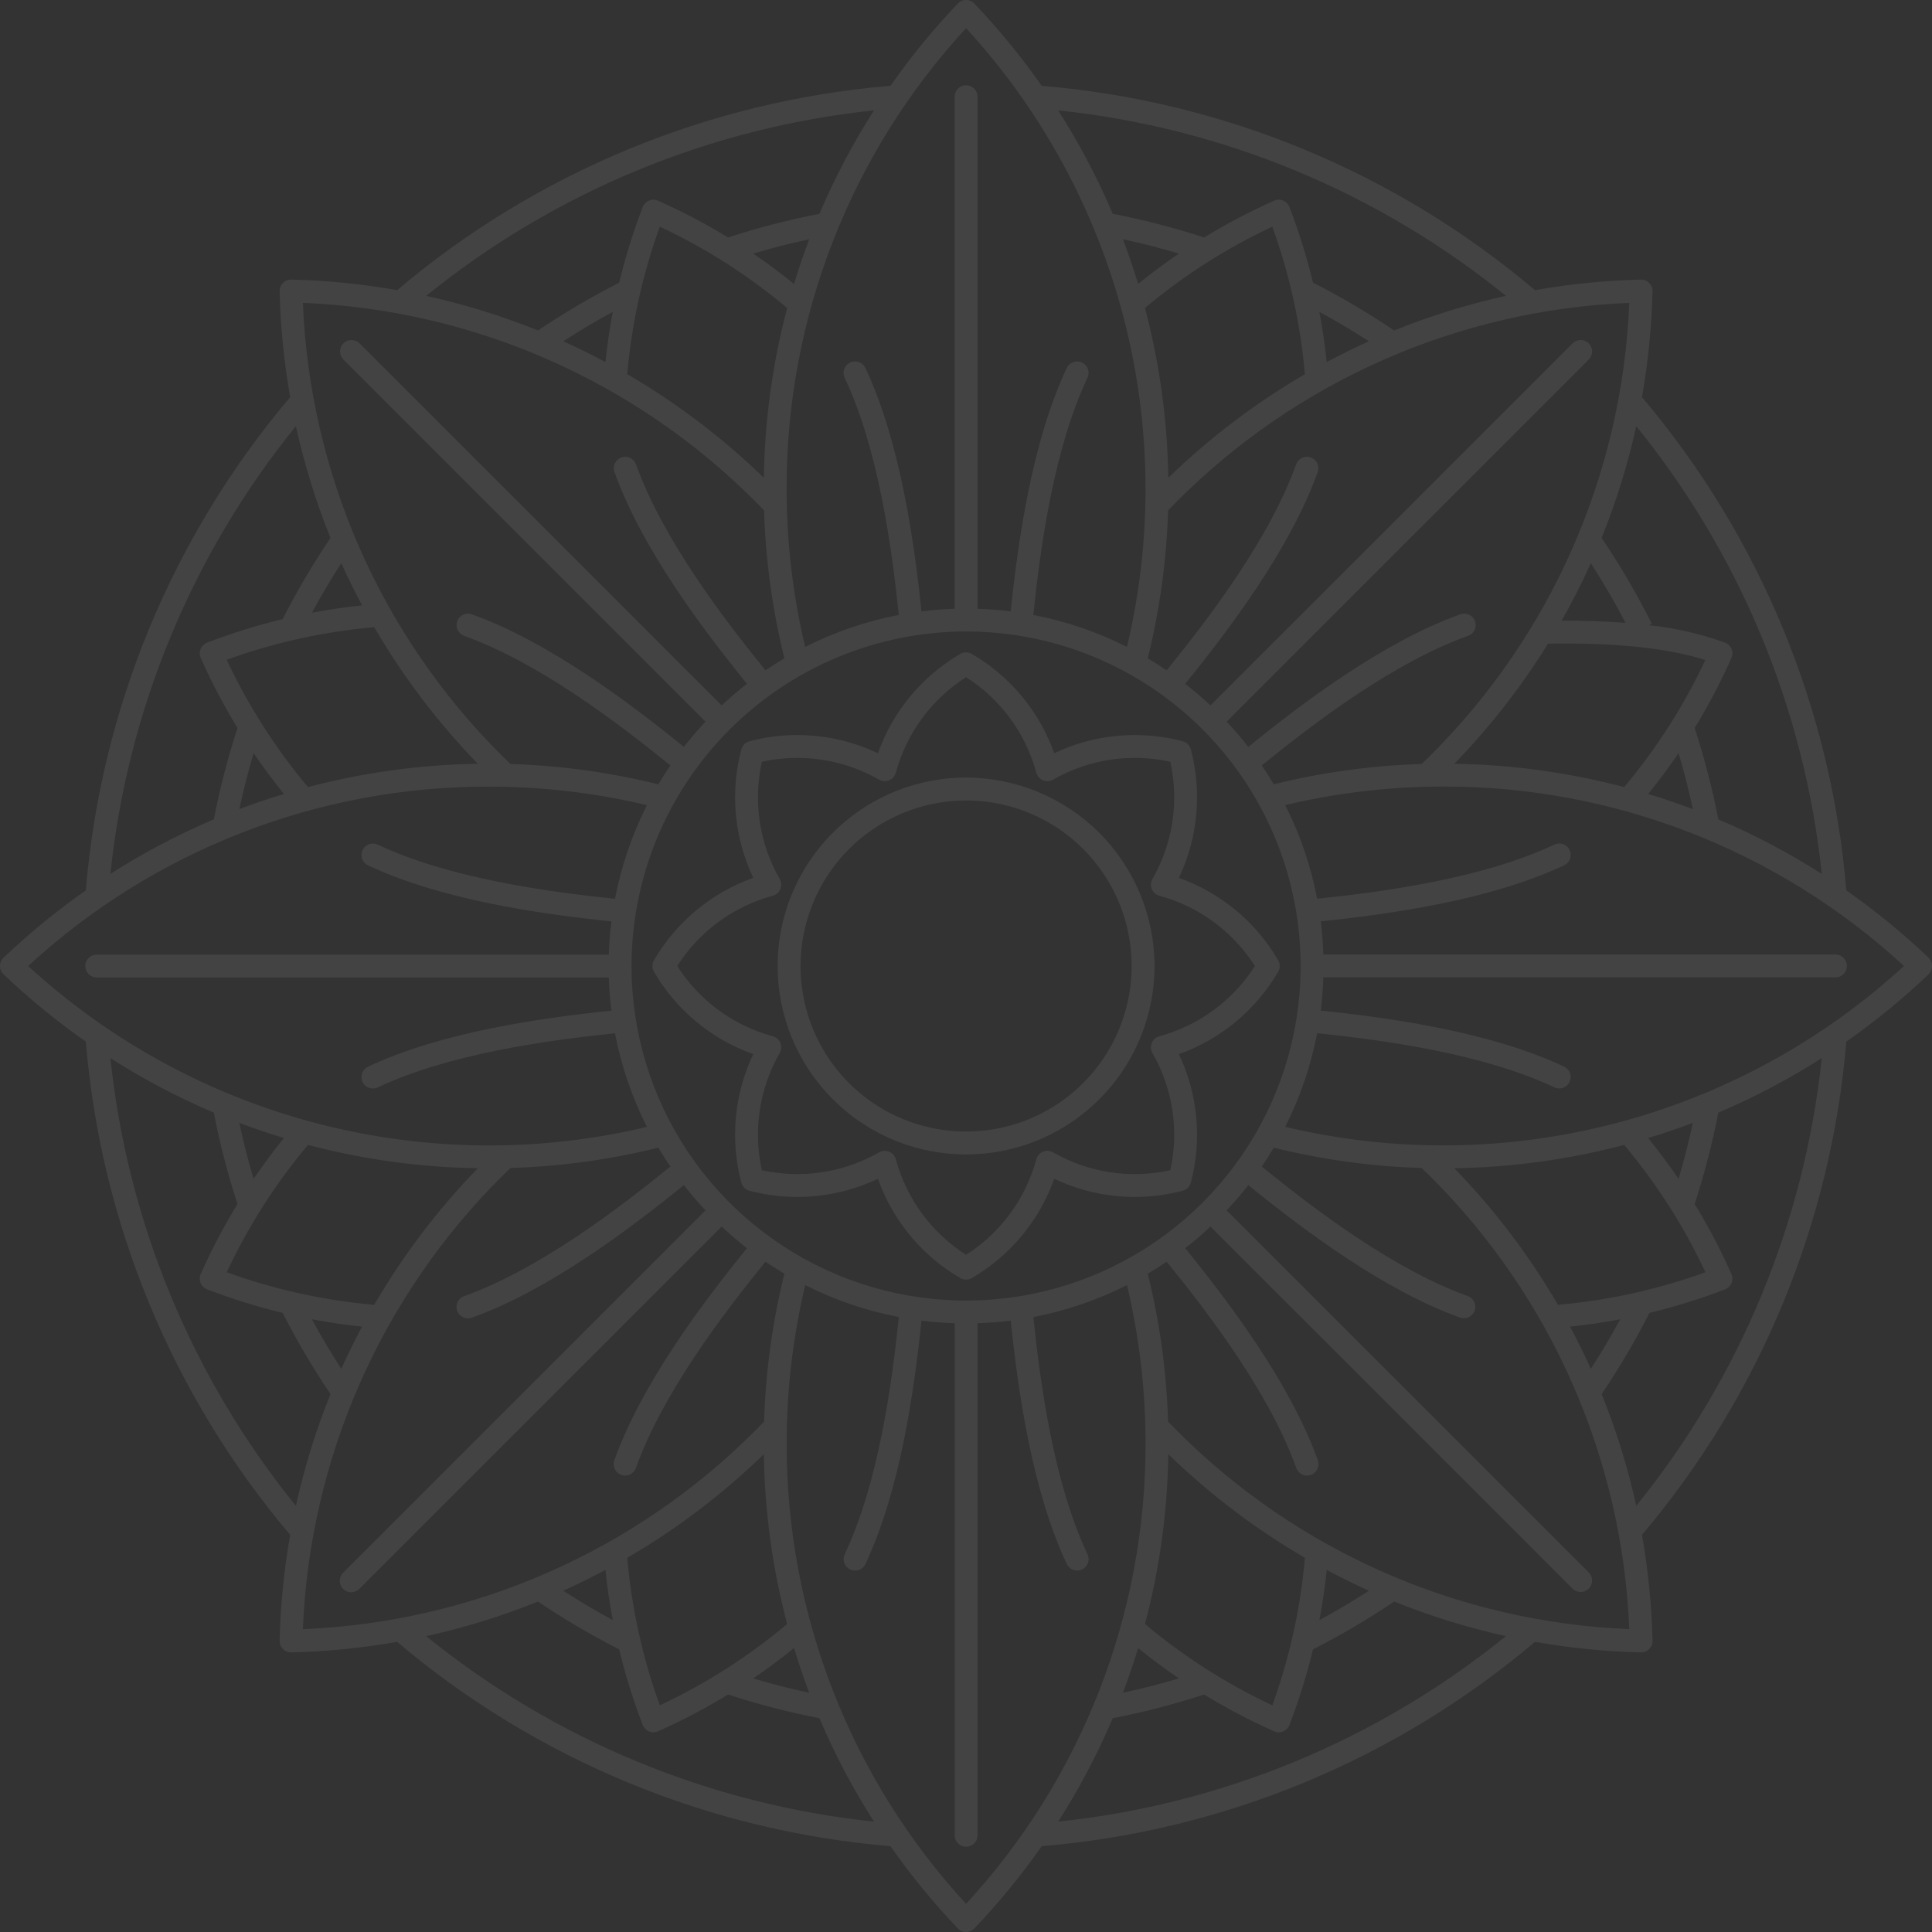 <svg xmlns="http://www.w3.org/2000/svg" width="586" height="586" viewBox="0 0 586 586" fill="none"><rect x="0" y="0" width="586" height="586" fill="#333333" stroke="none"/><path opacity="0.08" d="M294.759 198.336C306.394 205.103 315.252 215.776 319.76 228.458C331.914 222.679 345.723 221.395 358.735 224.835C359.324 224.992 359.861 225.302 360.293 225.733C360.724 226.165 361.034 226.702 361.192 227.292C364.635 240.303 363.351 254.113 357.57 266.268C370.252 270.775 380.925 279.632 387.694 291.265C387.998 291.792 388.159 292.391 388.159 293C388.159 293.609 387.998 294.208 387.694 294.735C380.926 306.369 370.252 315.227 357.57 319.734C363.349 331.887 364.633 345.696 361.193 358.706C361.035 359.295 360.725 359.833 360.294 360.264C359.863 360.696 359.325 361.006 358.736 361.163C345.723 364.605 331.912 363.322 319.757 357.541C315.25 370.222 306.392 380.895 294.759 387.663C294.231 387.968 293.633 388.128 293.023 388.128C292.414 388.128 291.816 387.968 291.288 387.663C279.654 380.896 270.796 370.223 266.288 357.541C254.134 363.32 240.325 364.603 227.314 361.164C226.724 361.007 226.186 360.697 225.755 360.266C225.323 359.834 225.013 359.297 224.855 358.707C221.414 345.696 222.697 331.886 228.477 319.731C215.795 315.224 205.122 306.368 198.353 294.735C198.049 294.208 197.888 293.609 197.888 293C197.888 292.391 198.049 291.792 198.353 291.265C205.12 279.631 215.794 270.773 228.476 266.266C222.698 254.113 221.414 240.305 224.853 227.294C225.01 226.705 225.32 226.167 225.752 225.736C226.183 225.304 226.721 224.994 227.31 224.837C240.322 221.395 254.134 222.679 266.289 228.459C270.797 215.778 279.654 205.105 291.288 198.337C291.816 198.032 292.414 197.872 293.023 197.871C293.633 197.871 294.231 198.031 294.759 198.336ZM271.716 234.367C271.578 234.881 271.324 235.357 270.973 235.758C270.622 236.158 270.183 236.473 269.691 236.676C269.199 236.88 268.666 236.968 268.135 236.933C267.603 236.898 267.087 236.741 266.626 236.474C255.862 230.306 243.185 228.374 231.072 231.057C228.393 243.168 230.325 255.842 236.492 266.604C236.759 267.065 236.916 267.582 236.951 268.114C236.986 268.645 236.898 269.178 236.694 269.67C236.49 270.162 236.175 270.601 235.774 270.952C235.373 271.303 234.897 271.557 234.382 271.694C222.41 274.942 212.081 282.54 205.415 293C212.084 303.459 222.414 311.056 234.386 314.305C234.9 314.442 235.376 314.696 235.777 315.047C236.178 315.398 236.492 315.837 236.696 316.329C236.9 316.821 236.988 317.354 236.953 317.885C236.918 318.417 236.761 318.933 236.495 319.395C230.322 330.156 228.39 342.833 231.076 354.944C243.187 357.625 255.863 355.693 266.626 349.526C267.087 349.259 267.603 349.102 268.135 349.067C268.666 349.032 269.199 349.12 269.691 349.324C270.183 349.527 270.622 349.842 270.973 350.242C271.324 350.643 271.578 351.119 271.716 351.633C274.964 363.605 282.562 373.934 293.023 380.601C303.483 373.933 311.08 363.605 314.33 351.635C314.467 351.12 314.721 350.644 315.073 350.243C315.424 349.842 315.862 349.528 316.355 349.324C316.847 349.12 317.379 349.032 317.911 349.067C318.442 349.102 318.959 349.259 319.42 349.526C330.183 355.694 342.86 357.626 354.972 354.943C357.653 342.833 355.721 330.158 349.554 319.396C349.287 318.935 349.13 318.418 349.095 317.887C349.06 317.355 349.148 316.823 349.351 316.331C349.555 315.839 349.87 315.4 350.27 315.049C350.671 314.698 351.147 314.444 351.661 314.306C363.634 311.059 373.965 303.461 380.631 293C373.962 282.542 363.633 274.945 351.663 271.695C351.148 271.558 350.672 271.304 350.271 270.953C349.87 270.602 349.556 270.163 349.352 269.671C349.148 269.179 349.06 268.646 349.095 268.115C349.13 267.583 349.287 267.067 349.554 266.605C355.721 255.843 357.653 243.167 354.971 231.056C342.86 228.375 330.185 230.307 319.422 236.474C318.961 236.741 318.445 236.898 317.913 236.933C317.382 236.968 316.849 236.88 316.357 236.676C315.865 236.473 315.426 236.158 315.075 235.758C314.724 235.357 314.47 234.881 314.332 234.367C311.084 222.395 303.485 212.065 293.023 205.399C282.564 212.067 274.967 222.396 271.718 234.367L271.716 234.367ZM290.508 1.076C290.833 0.736 291.222 0.466 291.654 0.28C292.086 0.095 292.551 1.28271e-05 293.021 1.28065e-05C293.491 1.2786e-05 293.956 0.095 294.388 0.28C294.82 0.466 295.21 0.736 295.534 1.076C302.958 8.872 309.786 17.213 315.961 26.031C371.069 30.613 423.373 52.279 465.578 88.007C476.183 86.137 486.915 85.065 497.681 84.802C498.151 84.791 498.618 84.875 499.055 85.049C499.491 85.224 499.887 85.485 500.22 85.817C500.552 86.15 500.813 86.546 500.988 86.982C501.162 87.419 501.246 87.886 501.235 88.356C500.972 99.121 499.9 109.852 498.029 120.457C533.762 162.657 555.43 214.957 560.012 270.061C568.83 276.236 577.173 283.064 584.969 290.487C585.63 291.157 586 292.06 586 293C586 293.94 585.63 294.843 584.969 295.513C577.173 302.936 568.831 309.764 560.013 315.938C555.397 371.034 533.733 423.324 498.032 465.543C499.903 476.148 500.974 486.879 501.237 497.644C501.249 498.114 501.165 498.581 500.99 499.018C500.816 499.454 500.554 499.85 500.222 500.183C499.89 500.515 499.493 500.776 499.057 500.951C498.621 501.125 498.153 501.209 497.683 501.198C486.917 500.935 476.186 499.863 465.58 497.993C423.376 533.721 371.072 555.387 315.963 559.968C309.789 568.786 302.961 577.128 295.536 584.923C295.212 585.264 294.822 585.535 294.39 585.72C293.958 585.905 293.493 586 293.023 586C292.554 586 292.089 585.905 291.657 585.72C291.225 585.535 290.835 585.264 290.511 584.923C283.086 577.128 276.258 568.786 270.084 559.968C214.973 555.381 162.667 533.717 120.454 497.995C109.853 499.864 99.126 500.935 88.365 501.198C87.902 501.209 87.441 501.128 87.01 500.959C86.579 500.79 86.186 500.536 85.855 500.212C85.524 499.889 85.26 499.502 85.081 499.076C84.901 498.649 84.808 498.191 84.808 497.728L84.808 497.643C85.072 486.878 86.143 476.148 88.014 465.543C52.283 423.342 30.615 371.041 26.033 315.937C17.214 309.763 8.872 302.935 1.077 295.511C0.736 295.187 0.466 294.797 0.28 294.366C0.095 293.934 -1.27869e-05 293.469 -1.28075e-05 292.999C-1.2828e-05 292.529 0.095 292.064 0.28 291.632C0.466 291.2 0.736 290.81 1.077 290.486C8.87 283.065 17.209 276.239 26.024 270.066C30.615 214.961 52.285 162.661 88.014 120.455C86.143 109.85 85.072 99.12 84.808 88.355L84.808 88.27C84.808 87.807 84.901 87.349 85.081 86.922C85.26 86.495 85.524 86.109 85.855 85.785C86.186 85.462 86.579 85.208 87.01 85.039C87.441 84.87 87.902 84.788 88.365 84.8C99.129 85.063 109.858 86.134 120.461 88.004C162.669 52.279 214.974 30.615 270.082 26.033C276.257 17.215 283.086 8.872 290.511 1.076L290.508 1.076ZM238.587 148.235C238.588 164.393 240.477 180.495 244.216 196.214C253.185 191.673 262.747 188.411 272.622 186.524C270.442 165.535 266.345 136.1 256.194 114.571C255.802 113.737 255.757 112.782 256.069 111.915C256.224 111.486 256.462 111.091 256.769 110.754C257.076 110.417 257.447 110.143 257.859 109.949C258.272 109.755 258.719 109.644 259.175 109.623C259.631 109.601 260.086 109.67 260.515 109.824C260.945 109.979 261.339 110.217 261.677 110.524C262.014 110.831 262.288 111.201 262.482 111.614C273.009 133.957 277.249 163.958 279.488 185.434C282.8 185.018 286.155 184.757 289.553 184.651L289.553 29.331C289.553 28.411 289.918 27.528 290.569 26.877C291.22 26.227 292.103 25.861 293.023 25.861C293.944 25.861 294.827 26.227 295.478 26.877C296.128 27.528 296.494 28.411 296.494 29.331L296.494 184.651C299.888 184.758 303.243 185.019 306.559 185.434C308.802 163.957 313.038 133.957 323.565 111.614C323.76 111.202 324.033 110.832 324.371 110.526C324.708 110.219 325.102 109.982 325.531 109.828C325.96 109.674 326.415 109.606 326.871 109.628C327.326 109.65 327.772 109.761 328.185 109.955C328.597 110.15 328.967 110.423 329.273 110.761C329.58 111.098 329.817 111.492 329.971 111.921C330.125 112.35 330.193 112.805 330.171 113.261C330.149 113.716 330.038 114.162 329.844 114.575C319.697 136.091 315.599 165.535 313.416 186.527C323.291 188.414 332.852 191.676 341.821 196.218C349.66 163.331 349.311 129.023 340.803 96.302C332.295 63.582 315.889 33.448 293.023 8.544C257.934 46.592 238.494 96.478 238.587 148.235ZM183.635 109.814C184.17 104.704 184.915 99.627 185.869 94.584C180.749 97.36 175.732 100.353 170.837 103.513C175.169 105.467 179.434 107.567 183.631 109.814L183.635 109.814ZM190.257 113.498C205.293 122.252 219.206 132.807 231.685 144.93C231.939 127.533 234.314 110.232 238.756 93.41C227.007 83.546 214.02 75.256 200.126 68.751C194.904 83.174 191.585 98.216 190.253 113.498L190.257 113.498ZM240.839 86.121C242.227 81.549 243.765 77.03 245.454 72.564C239.741 73.793 234.06 75.245 228.462 76.914C232.709 79.803 236.833 82.873 240.834 86.121L240.839 86.121ZM191.546 293C191.546 313.069 197.498 332.687 208.648 349.374C219.799 366.06 235.647 379.066 254.19 386.746C272.732 394.426 293.136 396.435 312.821 392.52C332.505 388.605 350.587 378.941 364.779 364.75C378.971 350.559 388.635 332.479 392.551 312.796C396.467 293.113 394.457 272.71 386.776 254.169C379.096 235.628 366.089 219.781 349.401 208.631C332.713 197.481 313.094 191.53 293.023 191.53C266.119 191.561 240.326 202.261 221.302 221.284C202.278 240.307 191.577 266.098 191.546 293ZM472.54 395.763C487.822 394.432 502.865 391.113 517.289 385.891C510.783 372 502.493 359.016 492.63 347.268C475.806 351.71 458.503 354.082 441.105 354.333C453.229 366.814 463.785 380.727 472.54 395.763ZM482.521 415.188C485.683 410.292 488.672 405.273 491.444 400.149C486.407 401.11 481.331 401.854 476.217 402.383C478.466 406.581 480.568 410.849 482.521 415.188ZM499.913 345.185C503.152 349.184 506.221 353.31 509.12 357.563C510.79 351.965 512.244 346.286 513.47 340.573C509.011 342.263 504.494 343.8 499.919 345.185L499.913 345.185ZM415.215 103.511C410.32 100.349 405.3 97.361 400.175 94.59C401.136 99.628 401.878 104.703 402.404 109.815C406.609 107.57 410.882 105.469 415.221 103.511L415.215 103.511ZM395.79 113.498C394.456 98.216 391.135 83.174 385.912 68.751C372.019 75.257 359.034 83.546 347.285 93.409C351.73 110.231 354.107 127.532 354.362 144.93C366.844 132.807 380.758 122.252 395.795 113.498L395.79 113.498ZM357.589 76.91C351.991 75.241 346.311 73.787 340.598 72.561C342.289 77.024 343.828 81.543 345.213 86.117C349.214 82.878 353.34 79.809 357.589 76.91ZM320.962 33.477C327.343 43.453 332.877 53.945 337.506 64.845C346.881 66.667 356.134 69.066 365.213 72.029C372.045 67.854 379.142 64.129 386.458 60.878C386.888 60.688 387.351 60.587 387.821 60.581C388.291 60.575 388.757 60.664 389.191 60.843C389.625 61.023 390.019 61.288 390.347 61.624C390.675 61.96 390.932 62.359 391.102 62.797C393.98 70.277 396.366 77.937 398.246 85.729C406.745 90.055 414.972 94.898 422.878 100.231C433.864 95.792 445.202 92.282 456.775 89.737C417.903 58.237 370.724 38.695 320.962 33.481L320.962 33.477ZM356.903 152.146C356.022 153.029 355.16 153.922 354.297 154.816C353.835 169.945 351.768 184.982 348.132 199.674C350.082 200.831 351.994 202.045 353.866 203.315C367.171 186.932 385.102 163.204 393.159 140.796C393.481 139.944 394.125 139.253 394.951 138.872C395.778 138.49 396.722 138.449 397.579 138.757C398.435 139.064 399.137 139.697 399.532 140.517C399.927 141.337 399.984 142.28 399.691 143.142C391.334 166.405 373.089 190.635 359.484 207.407C362.143 209.476 364.699 211.663 367.153 213.969L477.026 104.104C477.681 103.472 478.557 103.122 479.467 103.13C480.377 103.138 481.248 103.503 481.891 104.147C482.535 104.79 482.9 105.66 482.908 106.57C482.916 107.48 482.566 108.357 481.934 109.011L372.061 218.876C374.363 221.328 376.55 223.884 378.623 226.544C395.397 212.94 419.628 194.698 442.893 186.341C443.324 186.178 443.783 186.103 444.243 186.119C444.704 186.135 445.156 186.243 445.575 186.436C445.993 186.629 446.368 186.903 446.68 187.243C446.991 187.582 447.231 187.981 447.387 188.414C447.543 188.848 447.611 189.308 447.587 189.768C447.563 190.228 447.447 190.678 447.247 191.093C447.048 191.508 446.767 191.879 446.422 192.185C446.078 192.49 445.676 192.724 445.24 192.872C422.829 200.922 399.099 218.859 382.716 232.162C383.985 234.027 385.196 235.934 386.348 237.883C401.046 234.25 416.088 232.186 431.222 231.728C432.115 230.866 433.007 230.005 433.888 229.125C470.552 192.594 492.082 143.575 494.177 91.862C442.46 93.956 393.438 115.485 356.903 152.146ZM513.476 245.429C512.246 239.717 510.796 234.037 509.126 228.439C506.236 232.692 503.167 236.817 499.919 240.817C504.491 242.202 509.01 243.739 513.476 245.429ZM517.256 200.184C505.776 196.541 489.748 194.88 469.536 195.231C461.401 208.366 451.868 220.582 441.105 231.667C458.503 231.919 475.806 234.294 492.629 238.737C502.477 227.009 510.755 214.05 517.256 200.184ZM493.049 188.921C489.825 182.741 486.311 176.679 482.521 170.812C479.843 176.75 476.892 182.563 473.668 188.249C480.624 188.225 487.085 188.449 493.049 188.921ZM496.288 129.261C493.743 140.833 490.233 152.17 485.793 163.155C491.43 171.501 496.52 180.203 501.031 189.208L500.181 189.633C508.055 190.457 515.799 192.235 523.244 194.929C523.682 195.098 524.082 195.355 524.418 195.683C524.755 196.011 525.021 196.404 525.201 196.839C525.381 197.273 525.47 197.739 525.465 198.209C525.459 198.679 525.358 199.143 525.168 199.572C521.915 206.889 518.188 213.985 514.012 220.816C516.973 229.895 519.371 239.149 521.192 248.523C532.093 253.152 542.586 258.685 552.563 265.066C547.348 215.306 527.802 168.13 496.297 129.261L496.288 129.261ZM577.502 293C539.451 257.914 489.563 238.476 437.804 238.568C421.645 238.569 405.542 240.458 389.821 244.197C394.363 253.165 397.625 262.724 399.512 272.598C420.503 270.419 449.943 266.322 471.471 256.171C471.883 255.977 472.329 255.865 472.785 255.844C473.24 255.822 473.695 255.89 474.124 256.044C474.553 256.198 474.947 256.435 475.285 256.741C475.622 257.048 475.896 257.418 476.09 257.83C476.285 258.242 476.396 258.689 476.418 259.144C476.44 259.599 476.371 260.054 476.217 260.483C476.063 260.912 475.826 261.306 475.52 261.644C475.213 261.981 474.843 262.255 474.431 262.449C452.089 272.982 422.084 277.216 400.606 279.454C401.021 282.765 401.282 286.12 401.389 289.518L556.712 289.518C557.633 289.518 558.516 289.884 559.166 290.534C559.817 291.185 560.183 292.068 560.183 292.988C560.183 293.909 559.817 294.792 559.166 295.442C558.516 296.093 557.633 296.459 556.712 296.459L401.381 296.459C401.273 299.852 401.012 303.207 400.598 306.523C422.076 308.766 452.079 313.001 474.423 323.528C475.256 323.92 475.898 324.628 476.209 325.494C476.52 326.36 476.475 327.314 476.082 328.147C475.689 328.979 474.982 329.622 474.116 329.933C473.25 330.244 472.295 330.198 471.463 329.806C449.939 319.66 420.498 315.562 399.504 313.379C397.616 323.253 394.354 332.813 389.813 341.781C422.702 349.621 457.012 349.274 489.734 340.769C522.457 332.264 552.594 315.862 577.502 293ZM552.563 320.937C542.586 327.317 532.093 332.85 521.193 337.479C519.371 346.853 516.973 356.106 514.012 365.184C518.186 372.015 521.911 379.111 525.162 386.426C525.352 386.856 525.454 387.319 525.46 387.789C525.466 388.259 525.377 388.725 525.198 389.16C525.018 389.594 524.753 389.987 524.417 390.316C524.081 390.644 523.682 390.901 523.244 391.071C515.763 393.948 508.102 396.334 500.311 398.214C495.985 406.713 491.141 414.939 485.807 422.845C490.245 433.826 493.755 445.16 496.3 456.727C527.774 417.846 547.315 370.683 552.563 320.937ZM433.888 356.875C433.01 355.998 432.108 355.14 431.21 354.269C416.083 353.806 401.047 351.74 386.356 348.104C385.199 350.054 383.986 351.966 382.716 353.838C399.099 367.141 422.829 385.072 445.24 393.128C446.091 393.45 446.782 394.093 447.164 394.92C447.545 395.747 447.586 396.69 447.279 397.547C446.971 398.404 446.339 399.105 445.518 399.501C444.698 399.896 443.755 399.953 442.893 399.659C419.628 391.302 395.396 373.06 378.623 359.456C376.554 362.114 374.367 364.67 372.061 367.124L481.934 476.989C482.566 477.643 482.916 478.52 482.908 479.43C482.9 480.34 482.535 481.21 481.891 481.853C481.248 482.497 480.377 482.862 479.467 482.87C478.557 482.878 477.681 482.528 477.026 481.896L367.153 372.031C364.701 374.333 362.144 376.52 359.484 378.593C373.089 395.366 391.334 419.595 399.691 442.858C399.854 443.289 399.929 443.748 399.913 444.208C399.896 444.669 399.789 445.121 399.596 445.539C399.403 445.958 399.128 446.333 398.789 446.644C398.449 446.956 398.051 447.196 397.617 447.352C397.184 447.507 396.724 447.575 396.264 447.551C395.804 447.527 395.353 447.412 394.938 447.212C394.523 447.012 394.152 446.732 393.847 446.387C393.541 446.042 393.307 445.64 393.159 445.204C385.108 422.796 367.171 399.068 353.866 382.685C351.997 383.958 350.085 385.171 348.132 386.326C351.769 401.022 353.835 416.063 354.297 431.196C355.157 432.088 356.026 432.975 356.903 433.856C393.438 470.517 442.46 492.044 494.177 494.138C492.082 442.425 470.552 393.406 433.888 356.875ZM345.213 499.879C343.825 504.451 342.286 508.97 340.598 513.436C346.311 512.206 351.991 510.755 357.589 509.086C353.34 506.197 349.214 503.128 345.213 499.879ZM347.295 492.591C359.044 502.455 372.029 510.743 385.921 517.249C391.145 502.826 394.465 487.783 395.797 472.501C380.758 463.748 366.844 453.193 354.362 441.07C354.109 458.467 351.735 475.769 347.291 492.591L347.295 492.591ZM402.421 476.186C401.886 481.294 401.142 486.369 400.188 491.411C405.308 488.635 410.329 485.651 415.228 482.489C410.884 480.534 406.613 478.433 402.416 476.186L402.421 476.186ZM456.775 496.258C445.202 493.714 433.864 490.203 422.878 485.764C414.972 491.098 406.745 495.941 398.246 500.267C396.367 508.059 393.98 515.721 391.102 523.203C390.933 523.641 390.676 524.04 390.348 524.377C390.02 524.713 389.627 524.979 389.193 525.159C388.759 525.339 388.293 525.429 387.823 525.423C387.353 525.417 386.889 525.317 386.459 525.126C379.142 521.874 372.045 518.148 365.213 513.971C356.133 516.933 346.879 519.331 337.503 521.152C332.875 532.051 327.341 542.544 320.96 552.519C370.723 547.304 417.902 527.76 456.775 496.258ZM347.46 437.765C347.459 421.607 345.57 405.505 341.831 389.786C332.862 394.327 323.301 397.589 313.426 399.476C315.606 420.465 319.704 449.903 329.854 471.429C330.048 471.841 330.16 472.288 330.182 472.743C330.203 473.198 330.135 473.653 329.981 474.082C329.827 474.511 329.59 474.905 329.284 475.243C328.977 475.58 328.607 475.854 328.195 476.048C327.783 476.242 327.336 476.354 326.881 476.376C326.426 476.397 325.971 476.329 325.542 476.175C325.113 476.021 324.718 475.784 324.381 475.478C324.044 475.171 323.77 474.801 323.576 474.389C313.042 452.049 308.808 422.046 306.569 400.569C303.258 400.984 299.903 401.245 296.505 401.353L296.505 556.669C296.505 557.589 296.139 558.472 295.488 559.123C294.837 559.773 293.954 560.139 293.034 560.139C292.113 560.139 291.231 559.773 290.58 559.123C289.929 558.472 289.563 557.589 289.563 556.669L289.563 401.349C286.17 401.241 282.815 400.98 279.498 400.566C277.256 422.042 273.02 452.043 262.492 474.386C262.298 474.798 262.024 475.168 261.687 475.475C261.349 475.781 260.955 476.018 260.526 476.172C260.097 476.326 259.642 476.394 259.186 476.373C258.731 476.351 258.284 476.24 257.872 476.045C257.46 475.851 257.09 475.577 256.783 475.24C256.477 474.902 256.24 474.508 256.086 474.079C255.931 473.65 255.863 473.195 255.885 472.74C255.907 472.284 256.018 471.838 256.213 471.426C266.361 449.9 270.458 420.465 272.64 399.473C262.766 397.586 253.204 394.324 244.235 389.782C240.496 405.501 238.606 421.604 238.606 437.762C238.506 489.517 257.94 539.404 293.023 577.456C328.113 539.408 347.553 489.522 347.46 437.765ZM170.826 482.483C175.722 485.645 180.742 488.633 185.866 491.406C184.906 486.368 184.162 481.293 183.634 476.18C179.435 478.428 175.165 480.529 170.826 482.483ZM190.253 472.497C191.584 487.78 194.903 502.824 200.126 517.249C214.018 510.743 227.004 502.454 238.753 492.591C234.311 475.769 231.938 458.467 231.685 441.07C219.204 453.193 205.29 463.749 190.253 472.503L190.253 472.497ZM228.458 509.09C234.057 510.76 239.737 512.213 245.449 513.44C243.758 508.977 242.22 504.458 240.834 499.883C236.833 503.121 232.707 506.19 228.458 509.09ZM265.085 552.518C258.703 542.543 253.169 532.051 248.541 521.152C239.167 519.331 229.913 516.933 220.834 513.971C214.002 518.146 206.905 521.871 199.589 525.122C199.159 525.312 198.696 525.414 198.226 525.42C197.756 525.426 197.29 525.336 196.856 525.157C196.422 524.977 196.028 524.712 195.7 524.376C195.372 524.04 195.115 523.641 194.945 523.203C192.066 515.723 189.68 508.063 187.801 500.271C179.302 495.946 171.076 491.102 163.17 485.769C152.182 490.209 140.84 493.72 129.265 496.264C168.144 527.757 215.323 547.298 265.085 552.518ZM229.144 433.853C230.026 432.971 230.888 432.078 231.75 431.184C232.212 416.055 234.278 401.017 237.915 386.325C235.965 385.168 234.054 383.955 232.182 382.685C218.878 399.069 200.937 422.798 192.888 445.204C192.74 445.64 192.506 446.042 192.2 446.387C191.895 446.732 191.524 447.012 191.109 447.212C190.694 447.412 190.243 447.527 189.783 447.551C189.323 447.575 188.863 447.507 188.43 447.352C187.996 447.196 187.598 446.956 187.258 446.644C186.919 446.333 186.644 445.958 186.451 445.539C186.258 445.121 186.151 444.669 186.134 444.208C186.118 443.748 186.193 443.289 186.356 442.858C194.713 419.596 212.958 395.366 226.563 378.593C223.905 376.524 221.349 374.337 218.894 372.032L109.021 481.896C108.701 482.227 108.318 482.492 107.894 482.673C107.471 482.855 107.015 482.951 106.555 482.955C106.094 482.959 105.637 482.871 105.21 482.697C104.784 482.522 104.396 482.265 104.07 481.939C103.745 481.613 103.487 481.225 103.312 480.799C103.138 480.372 103.05 479.915 103.054 479.455C103.058 478.994 103.154 478.538 103.336 478.115C103.518 477.692 103.782 477.309 104.113 476.989L213.986 367.124C211.684 364.672 209.497 362.116 207.426 359.456C190.651 373.06 166.421 391.302 143.154 399.659C142.723 399.82 142.265 399.894 141.806 399.876C141.347 399.859 140.896 399.75 140.479 399.557C140.062 399.364 139.688 399.09 139.377 398.751C139.067 398.412 138.828 398.014 138.672 397.582C138.517 397.15 138.449 396.691 138.472 396.232C138.496 395.773 138.61 395.323 138.808 394.909C139.007 394.495 139.286 394.124 139.629 393.818C139.972 393.512 140.372 393.278 140.806 393.128C163.219 385.076 186.948 367.141 203.332 353.838C202.06 351.969 200.846 350.057 199.691 348.104C184.997 351.741 169.958 353.807 154.828 354.269C153.935 355.132 153.04 355.993 152.159 356.875C115.495 393.407 93.965 442.425 91.871 494.138C143.588 492.044 192.61 470.515 229.144 433.853ZM72.571 340.571C73.8 346.281 75.251 351.961 76.922 357.561C79.811 353.308 82.88 349.183 86.128 345.183C81.556 343.798 77.037 342.261 72.571 340.571ZM68.753 385.886C83.177 391.11 98.22 394.43 113.503 395.763C122.259 380.726 132.816 366.813 144.942 354.333C127.544 354.08 110.242 351.706 93.419 347.263C83.554 359.012 75.263 371.997 68.758 385.891L68.753 385.886ZM109.823 402.386C104.714 401.85 99.638 401.106 94.596 400.152C97.372 405.272 100.357 410.292 103.52 415.19C105.474 410.85 107.574 406.582 109.823 402.386ZM89.748 456.739C92.293 445.167 95.804 433.829 100.245 422.845C94.91 414.939 90.066 406.713 85.739 398.214C77.946 396.335 70.285 393.949 62.803 391.071C62.365 390.902 61.965 390.645 61.629 390.317C61.292 389.989 61.026 389.596 60.846 389.162C60.666 388.727 60.577 388.261 60.582 387.791C60.588 387.321 60.689 386.857 60.879 386.428C64.132 379.111 67.859 372.015 72.035 365.184C69.074 356.105 66.676 346.851 64.855 337.477C53.955 332.848 43.462 327.315 33.486 320.934C38.7 370.693 58.244 417.87 89.748 456.739ZM8.545 293C33.45 315.865 63.584 332.271 96.306 340.779C129.027 349.288 163.337 349.64 196.226 341.804C191.685 332.836 188.422 323.276 186.535 313.402C165.544 315.581 136.105 319.677 114.576 329.829C113.744 330.222 112.789 330.267 111.923 329.956C111.057 329.645 110.349 329.003 109.957 328.17C109.564 327.338 109.518 326.383 109.83 325.517C110.141 324.651 110.783 323.944 111.616 323.551C133.959 313.018 163.963 308.783 185.441 306.546C185.026 303.235 184.764 299.88 184.658 296.482L29.334 296.482C28.413 296.482 27.53 296.116 26.879 295.466C26.229 294.815 25.863 293.932 25.863 293.012C25.863 292.091 26.229 291.208 26.879 290.558C27.53 289.907 28.413 289.541 29.334 289.541L184.666 289.541C184.773 286.148 185.034 282.793 185.449 279.477C163.971 277.235 133.968 272.999 111.624 262.472C111.212 262.278 110.842 262.004 110.535 261.667C110.229 261.329 109.992 260.935 109.838 260.506C109.684 260.077 109.616 259.622 109.637 259.167C109.659 258.712 109.771 258.265 109.965 257.853C110.159 257.441 110.433 257.071 110.77 256.765C111.108 256.458 111.502 256.221 111.931 256.067C112.36 255.913 112.815 255.845 113.27 255.867C113.726 255.889 114.172 256 114.584 256.194C136.109 266.342 165.549 270.438 186.543 272.621C188.431 262.747 191.693 253.187 196.234 244.219C180.513 240.481 164.41 238.592 148.251 238.591C96.492 238.491 46.601 257.921 8.545 293ZM144.942 231.667C132.819 219.186 122.264 205.274 113.511 190.237C98.228 191.57 83.184 194.89 68.76 200.114C75.266 214.005 83.555 226.989 93.419 238.737C110.242 234.294 127.544 231.919 144.942 231.667ZM103.526 170.811C100.365 175.705 97.376 180.726 94.603 185.849C99.641 184.889 104.716 184.145 109.83 183.616C107.581 179.419 105.478 175.151 103.52 170.811L103.526 170.811ZM86.134 240.815C82.895 236.816 79.826 232.69 76.928 228.437C75.258 234.033 73.825 239.713 72.596 245.419C77.049 243.732 81.559 242.197 86.128 240.815L86.134 240.815ZM33.484 265.067C43.461 258.686 53.955 253.152 64.857 248.525C66.678 239.148 69.078 229.894 72.041 220.814C67.866 213.983 64.142 206.888 60.891 199.572C60.7 199.143 60.599 198.68 60.592 198.211C60.586 197.741 60.675 197.276 60.853 196.842C61.032 196.407 61.297 196.014 61.632 195.685C61.968 195.357 62.366 195.099 62.803 194.929C70.283 192.052 77.943 189.665 85.734 187.786C90.061 179.287 94.905 171.061 100.239 163.155C95.8 152.17 92.289 140.832 89.744 129.261C58.246 168.135 38.702 215.309 33.479 265.067L33.484 265.067ZM152.165 229.125C153.047 230.007 153.94 230.87 154.834 231.731C169.964 232.193 185.002 234.26 199.696 237.896C200.853 235.946 202.067 234.034 203.338 232.162C186.953 218.859 163.224 200.928 140.812 192.872C140.378 192.722 139.977 192.488 139.635 192.182C139.292 191.876 139.013 191.505 138.814 191.091C138.616 190.677 138.501 190.227 138.478 189.768C138.455 189.309 138.523 188.85 138.678 188.418C138.833 187.986 139.073 187.588 139.383 187.249C139.693 186.91 140.068 186.636 140.485 186.443C140.902 186.25 141.353 186.141 141.812 186.124C142.271 186.106 142.729 186.18 143.159 186.341C166.427 194.698 190.658 212.94 207.431 226.544C209.5 223.886 211.687 221.33 213.992 218.876L104.119 109.011C103.487 108.357 103.137 107.48 103.145 106.57C103.153 105.66 103.518 104.79 104.161 104.147C104.805 103.503 105.675 103.138 106.585 103.13C107.495 103.122 108.372 103.472 109.027 104.104L218.894 213.968C221.346 211.666 223.903 209.48 226.563 207.407C212.958 190.634 194.713 166.404 186.356 143.142C186.063 142.28 186.12 141.337 186.515 140.517C186.91 139.697 187.612 139.064 188.468 138.757C189.325 138.449 190.269 138.49 191.096 138.872C191.922 139.253 192.566 139.944 192.888 140.796C200.937 163.202 218.875 186.931 232.182 203.315C234.05 202.043 235.961 200.83 237.914 199.675C234.278 184.982 232.212 169.945 231.75 154.816C230.887 153.922 230.025 153.029 229.144 152.146C192.61 115.485 143.588 93.957 91.871 91.862C93.965 143.575 115.495 192.593 152.159 229.125L152.165 229.125ZM129.276 89.742C140.851 92.286 152.192 95.797 163.18 100.238C171.084 94.91 179.307 90.071 187.804 85.749C189.681 77.951 192.067 70.284 194.945 62.797C195.114 62.359 195.371 61.96 195.699 61.623C196.027 61.287 196.42 61.021 196.854 60.841C197.288 60.661 197.754 60.571 198.224 60.577C198.694 60.583 199.158 60.684 199.588 60.874C206.905 64.126 214.002 67.853 220.834 72.029C229.914 69.067 239.169 66.669 248.545 64.849C253.173 53.949 258.707 43.457 265.088 33.482C215.325 38.697 168.144 58.241 129.27 89.742L129.276 89.742ZM350.182 293C350.182 304.304 346.829 315.354 340.549 324.753C334.268 334.152 325.341 341.477 314.897 345.803C304.453 350.129 292.96 351.261 281.872 349.056C270.785 346.85 260.6 341.407 252.606 333.414C244.613 325.421 239.169 315.237 236.964 304.15C234.758 293.063 235.89 281.572 240.216 271.128C244.542 260.685 251.868 251.758 261.268 245.478C270.668 239.198 281.719 235.846 293.023 235.846C308.178 235.863 322.706 241.89 333.422 252.605C344.137 263.32 350.165 277.847 350.182 293ZM242.807 293C242.807 302.931 245.752 312.639 251.27 320.897C256.788 329.154 264.63 335.59 273.806 339.391C282.982 343.191 293.079 344.186 302.82 342.248C312.561 340.311 321.509 335.528 328.532 328.506C335.555 321.484 340.338 312.536 342.276 302.796C344.213 293.056 343.219 282.96 339.418 273.784C335.617 264.609 329.181 256.767 320.923 251.249C312.664 245.732 302.955 242.787 293.023 242.787C279.71 242.802 266.946 248.097 257.531 257.511C248.117 266.924 242.822 279.687 242.807 293Z" fill="#FFFDFB"></path></svg>